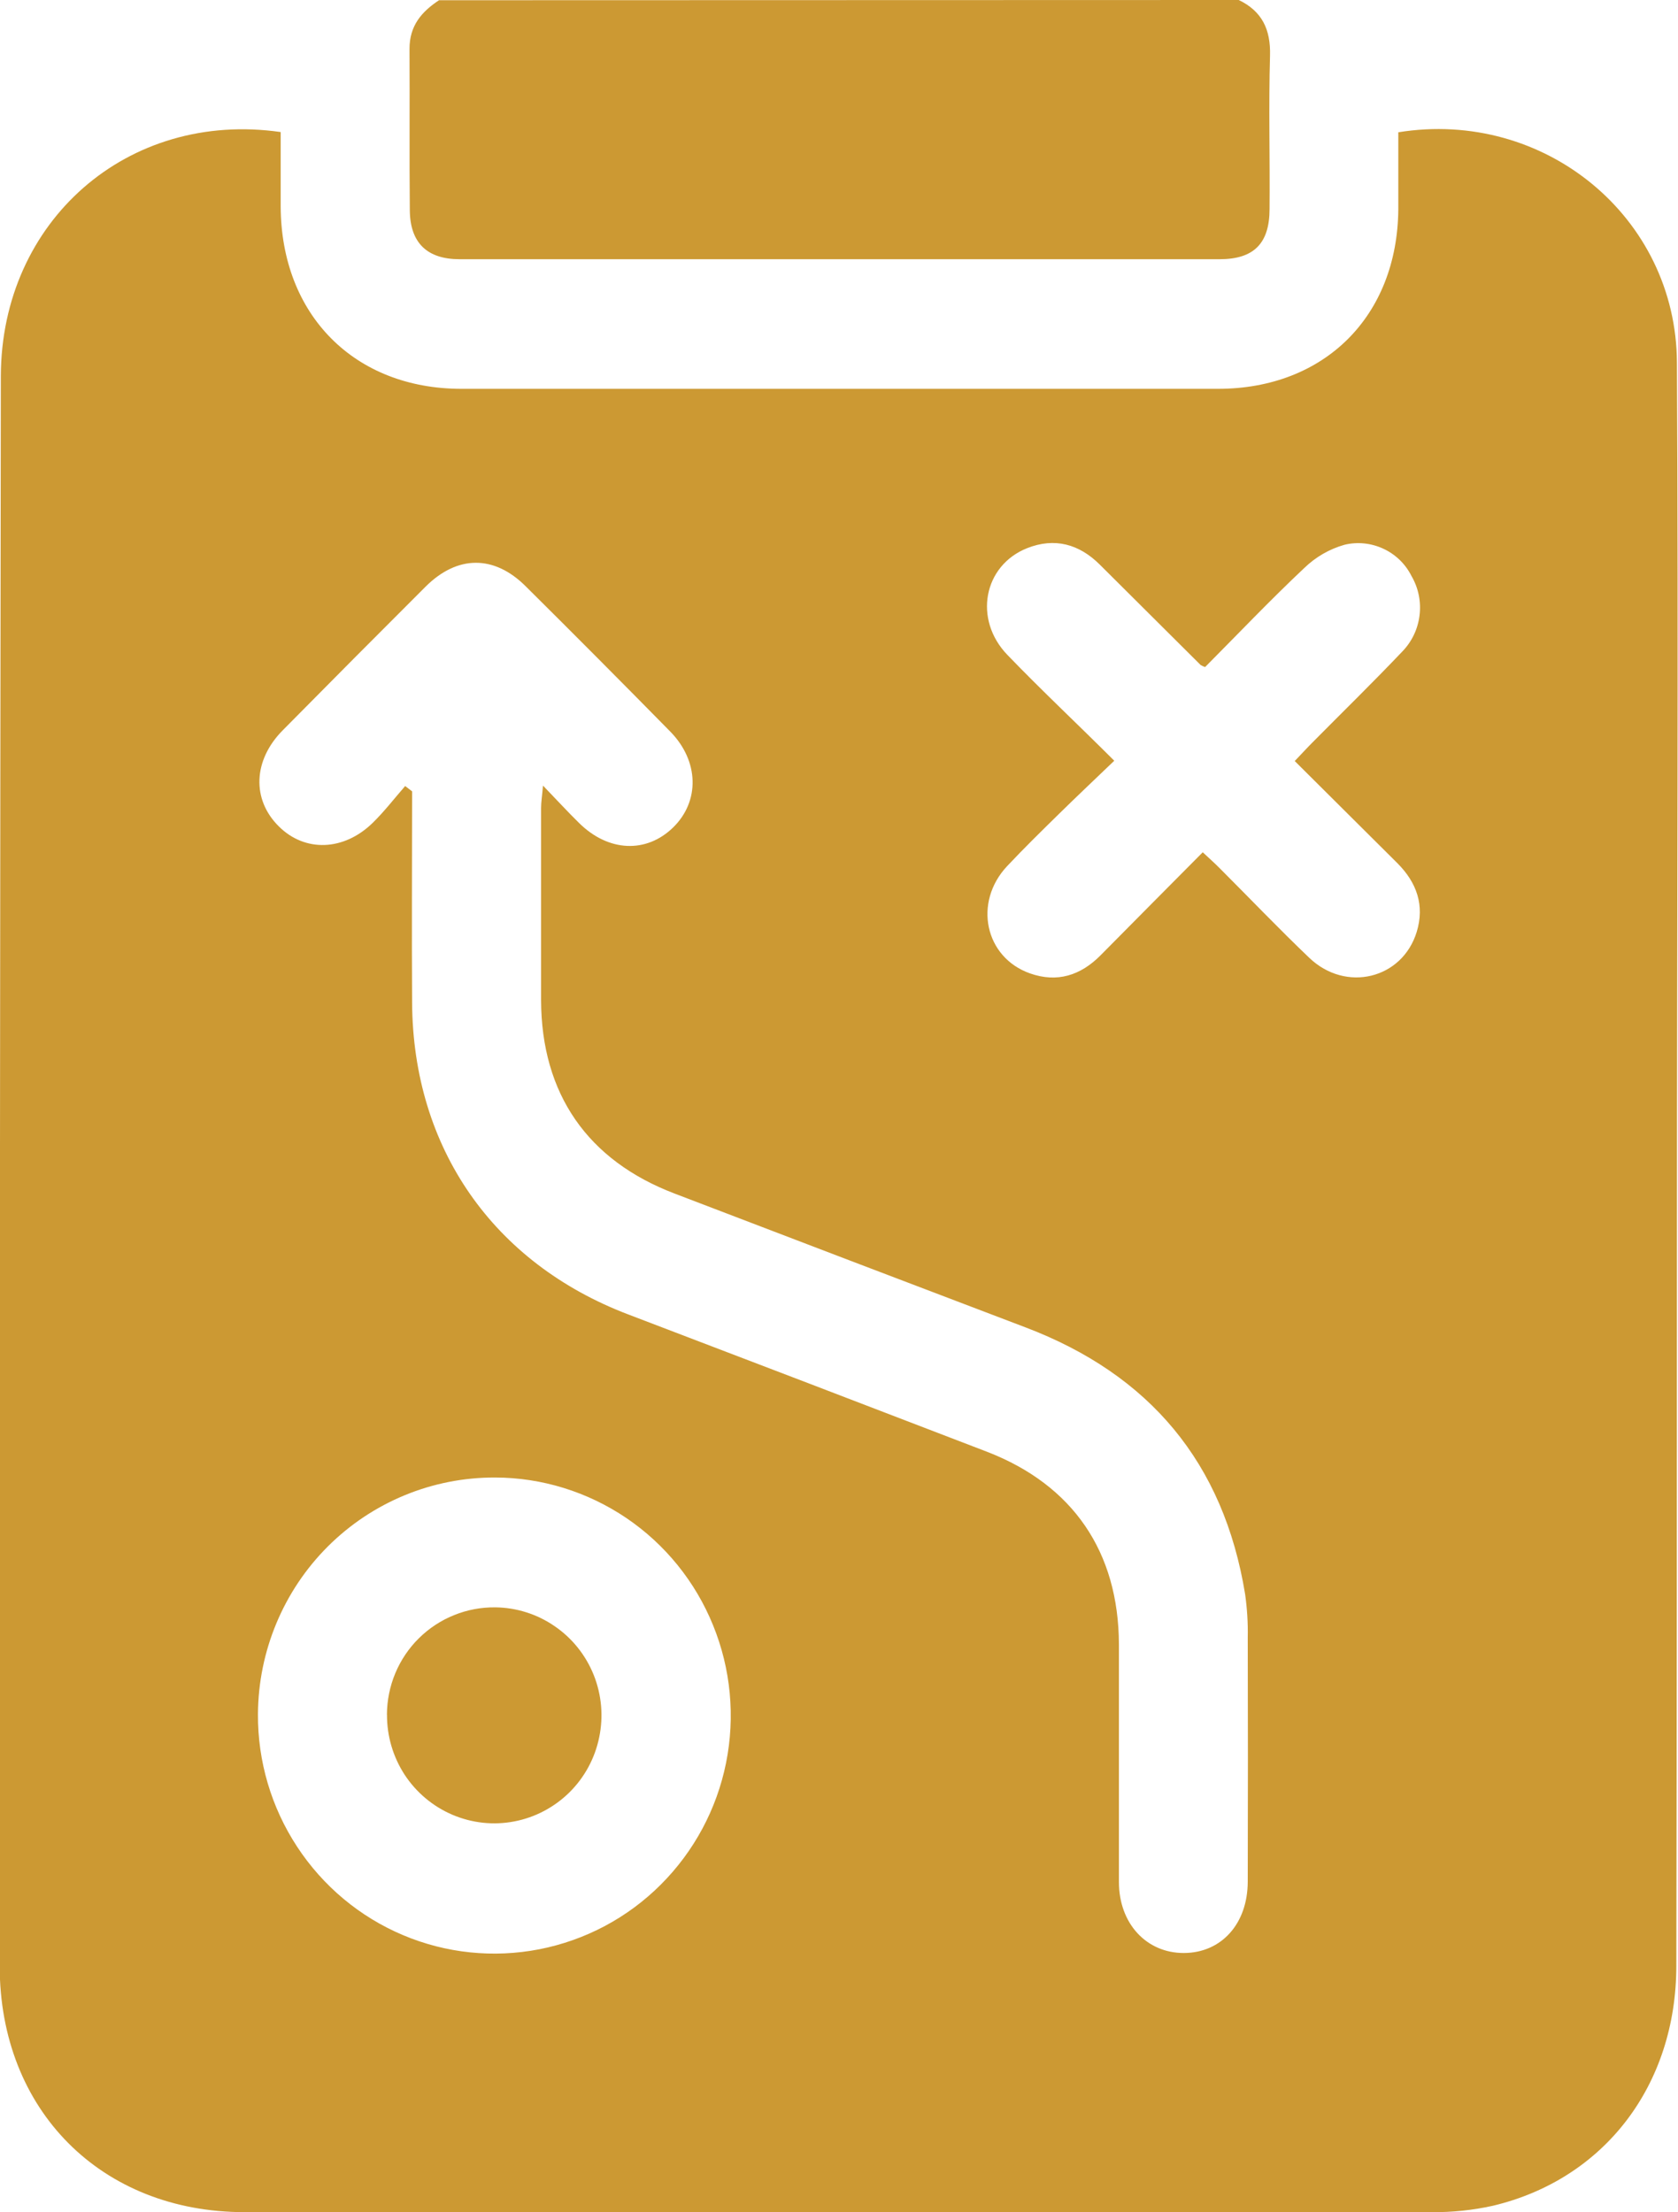 <svg width="22" height="29" viewBox="0 0 22 29" fill="none" xmlns="http://www.w3.org/2000/svg">
<g clip-path="url(#clip0_36_2626)">
<path d="M16.241 0C16.548 0.148 16.661 0.388 16.651 0.731C16.632 1.4 16.651 2.069 16.645 2.739C16.645 3.193 16.437 3.398 15.99 3.398C12.669 3.398 9.348 3.398 6.026 3.398C5.599 3.398 5.377 3.183 5.373 2.758C5.366 2.051 5.373 1.344 5.369 0.64C5.369 0.337 5.527 0.154 5.756 0.003L16.241 0Z" fill="#CC9933"/>
<path d="M3.68 1.731C3.68 2.054 3.68 2.381 3.68 2.708C3.686 4.127 4.646 5.097 6.05 5.097C9.356 5.097 12.662 5.097 15.969 5.097C17.368 5.097 18.323 4.142 18.333 2.74C18.333 2.403 18.333 2.065 18.333 1.734C20.246 1.425 21.977 2.842 21.986 4.754C22.006 8.51 21.986 12.267 21.986 16.026C21.986 19.273 21.984 22.52 21.978 25.767C21.978 27.334 21.035 28.566 19.574 28.914C19.308 28.973 19.037 29.001 18.765 28.998C13.578 29.004 8.392 29.004 3.206 28.998C1.328 28.998 -0.005 27.662 -0.004 25.77C-0.004 18.823 0.001 11.876 0.011 4.929C0.017 2.897 1.674 1.443 3.68 1.731ZM5.312 10.304L5.403 10.373C5.403 11.297 5.397 12.221 5.403 13.145C5.415 15.049 6.466 16.556 8.236 17.23C9.805 17.828 11.374 18.428 12.942 19.031C14.069 19.467 14.666 20.344 14.67 21.555C14.67 22.593 14.67 23.631 14.67 24.669C14.67 25.216 15.032 25.602 15.521 25.601C16.01 25.6 16.358 25.222 16.359 24.665C16.362 23.598 16.362 22.532 16.359 21.465C16.363 21.276 16.351 21.087 16.325 20.9C16.044 19.173 15.071 18.018 13.448 17.401C11.913 16.818 10.379 16.233 8.845 15.646C7.705 15.212 7.098 14.34 7.094 13.112C7.094 12.272 7.094 11.432 7.094 10.592C7.094 10.516 7.107 10.441 7.119 10.298C7.307 10.493 7.446 10.645 7.593 10.789C7.977 11.168 8.474 11.189 8.825 10.847C9.176 10.505 9.168 9.976 8.786 9.588C8.16 8.951 7.529 8.317 6.893 7.686C6.478 7.272 5.996 7.275 5.579 7.691C4.952 8.317 4.328 8.944 3.706 9.574C3.317 9.967 3.3 10.482 3.656 10.833C3.997 11.173 4.508 11.158 4.889 10.784C5.041 10.635 5.172 10.464 5.312 10.304ZM3.382 22.469C3.378 23.087 3.557 23.692 3.895 24.207C4.233 24.723 4.715 25.126 5.28 25.365C5.846 25.605 6.469 25.669 7.071 25.552C7.674 25.434 8.228 25.14 8.663 24.705C9.099 24.27 9.397 23.715 9.519 23.11C9.641 22.504 9.582 21.876 9.349 21.305C9.117 20.733 8.721 20.244 8.212 19.899C7.703 19.555 7.104 19.369 6.491 19.368C5.67 19.365 4.882 19.69 4.299 20.271C3.716 20.853 3.387 21.643 3.382 22.469ZM14.609 9.972C14.34 10.23 14.109 10.448 13.881 10.672C13.653 10.896 13.424 11.12 13.205 11.353C12.758 11.828 12.911 12.551 13.505 12.76C13.86 12.885 14.168 12.787 14.43 12.522C14.871 12.075 15.315 11.63 15.769 11.172C15.854 11.252 15.924 11.313 15.989 11.379C16.381 11.771 16.765 12.173 17.166 12.556C17.646 13.014 18.384 12.833 18.574 12.217C18.681 11.867 18.574 11.569 18.322 11.316L16.975 9.976C17.071 9.876 17.139 9.801 17.211 9.729C17.601 9.335 17.999 8.947 18.381 8.545C18.508 8.416 18.589 8.249 18.611 8.069C18.634 7.889 18.597 7.707 18.506 7.551C18.427 7.393 18.297 7.267 18.137 7.193C17.978 7.119 17.798 7.1 17.628 7.141C17.43 7.197 17.25 7.301 17.102 7.444C16.651 7.868 16.226 8.316 15.8 8.744C15.779 8.737 15.759 8.728 15.741 8.717C15.301 8.28 14.861 7.842 14.421 7.403C14.148 7.13 13.826 7.044 13.468 7.185C12.894 7.412 12.759 8.12 13.208 8.585C13.656 9.05 14.119 9.483 14.609 9.972Z" fill="#CC9933"/>
<path d="M5.073 22.476C5.074 22.29 5.111 22.105 5.183 21.933C5.255 21.761 5.36 21.605 5.492 21.475C5.625 21.344 5.781 21.241 5.953 21.172C6.125 21.102 6.309 21.068 6.494 21.07C6.772 21.073 7.043 21.159 7.272 21.317C7.502 21.474 7.68 21.697 7.784 21.956C7.888 22.216 7.913 22.5 7.856 22.774C7.8 23.048 7.664 23.299 7.466 23.495C7.267 23.691 7.016 23.824 6.743 23.876C6.47 23.929 6.188 23.898 5.932 23.789C5.676 23.68 5.458 23.497 5.305 23.264C5.153 23.03 5.072 22.756 5.074 22.476H5.073Z" fill="#CC9933"/>
</g>
<defs>
<clipPath id="clip0_36_2626">
<rect width="22" height="29" fill="white"/>
</clipPath>
</defs>
</svg>
